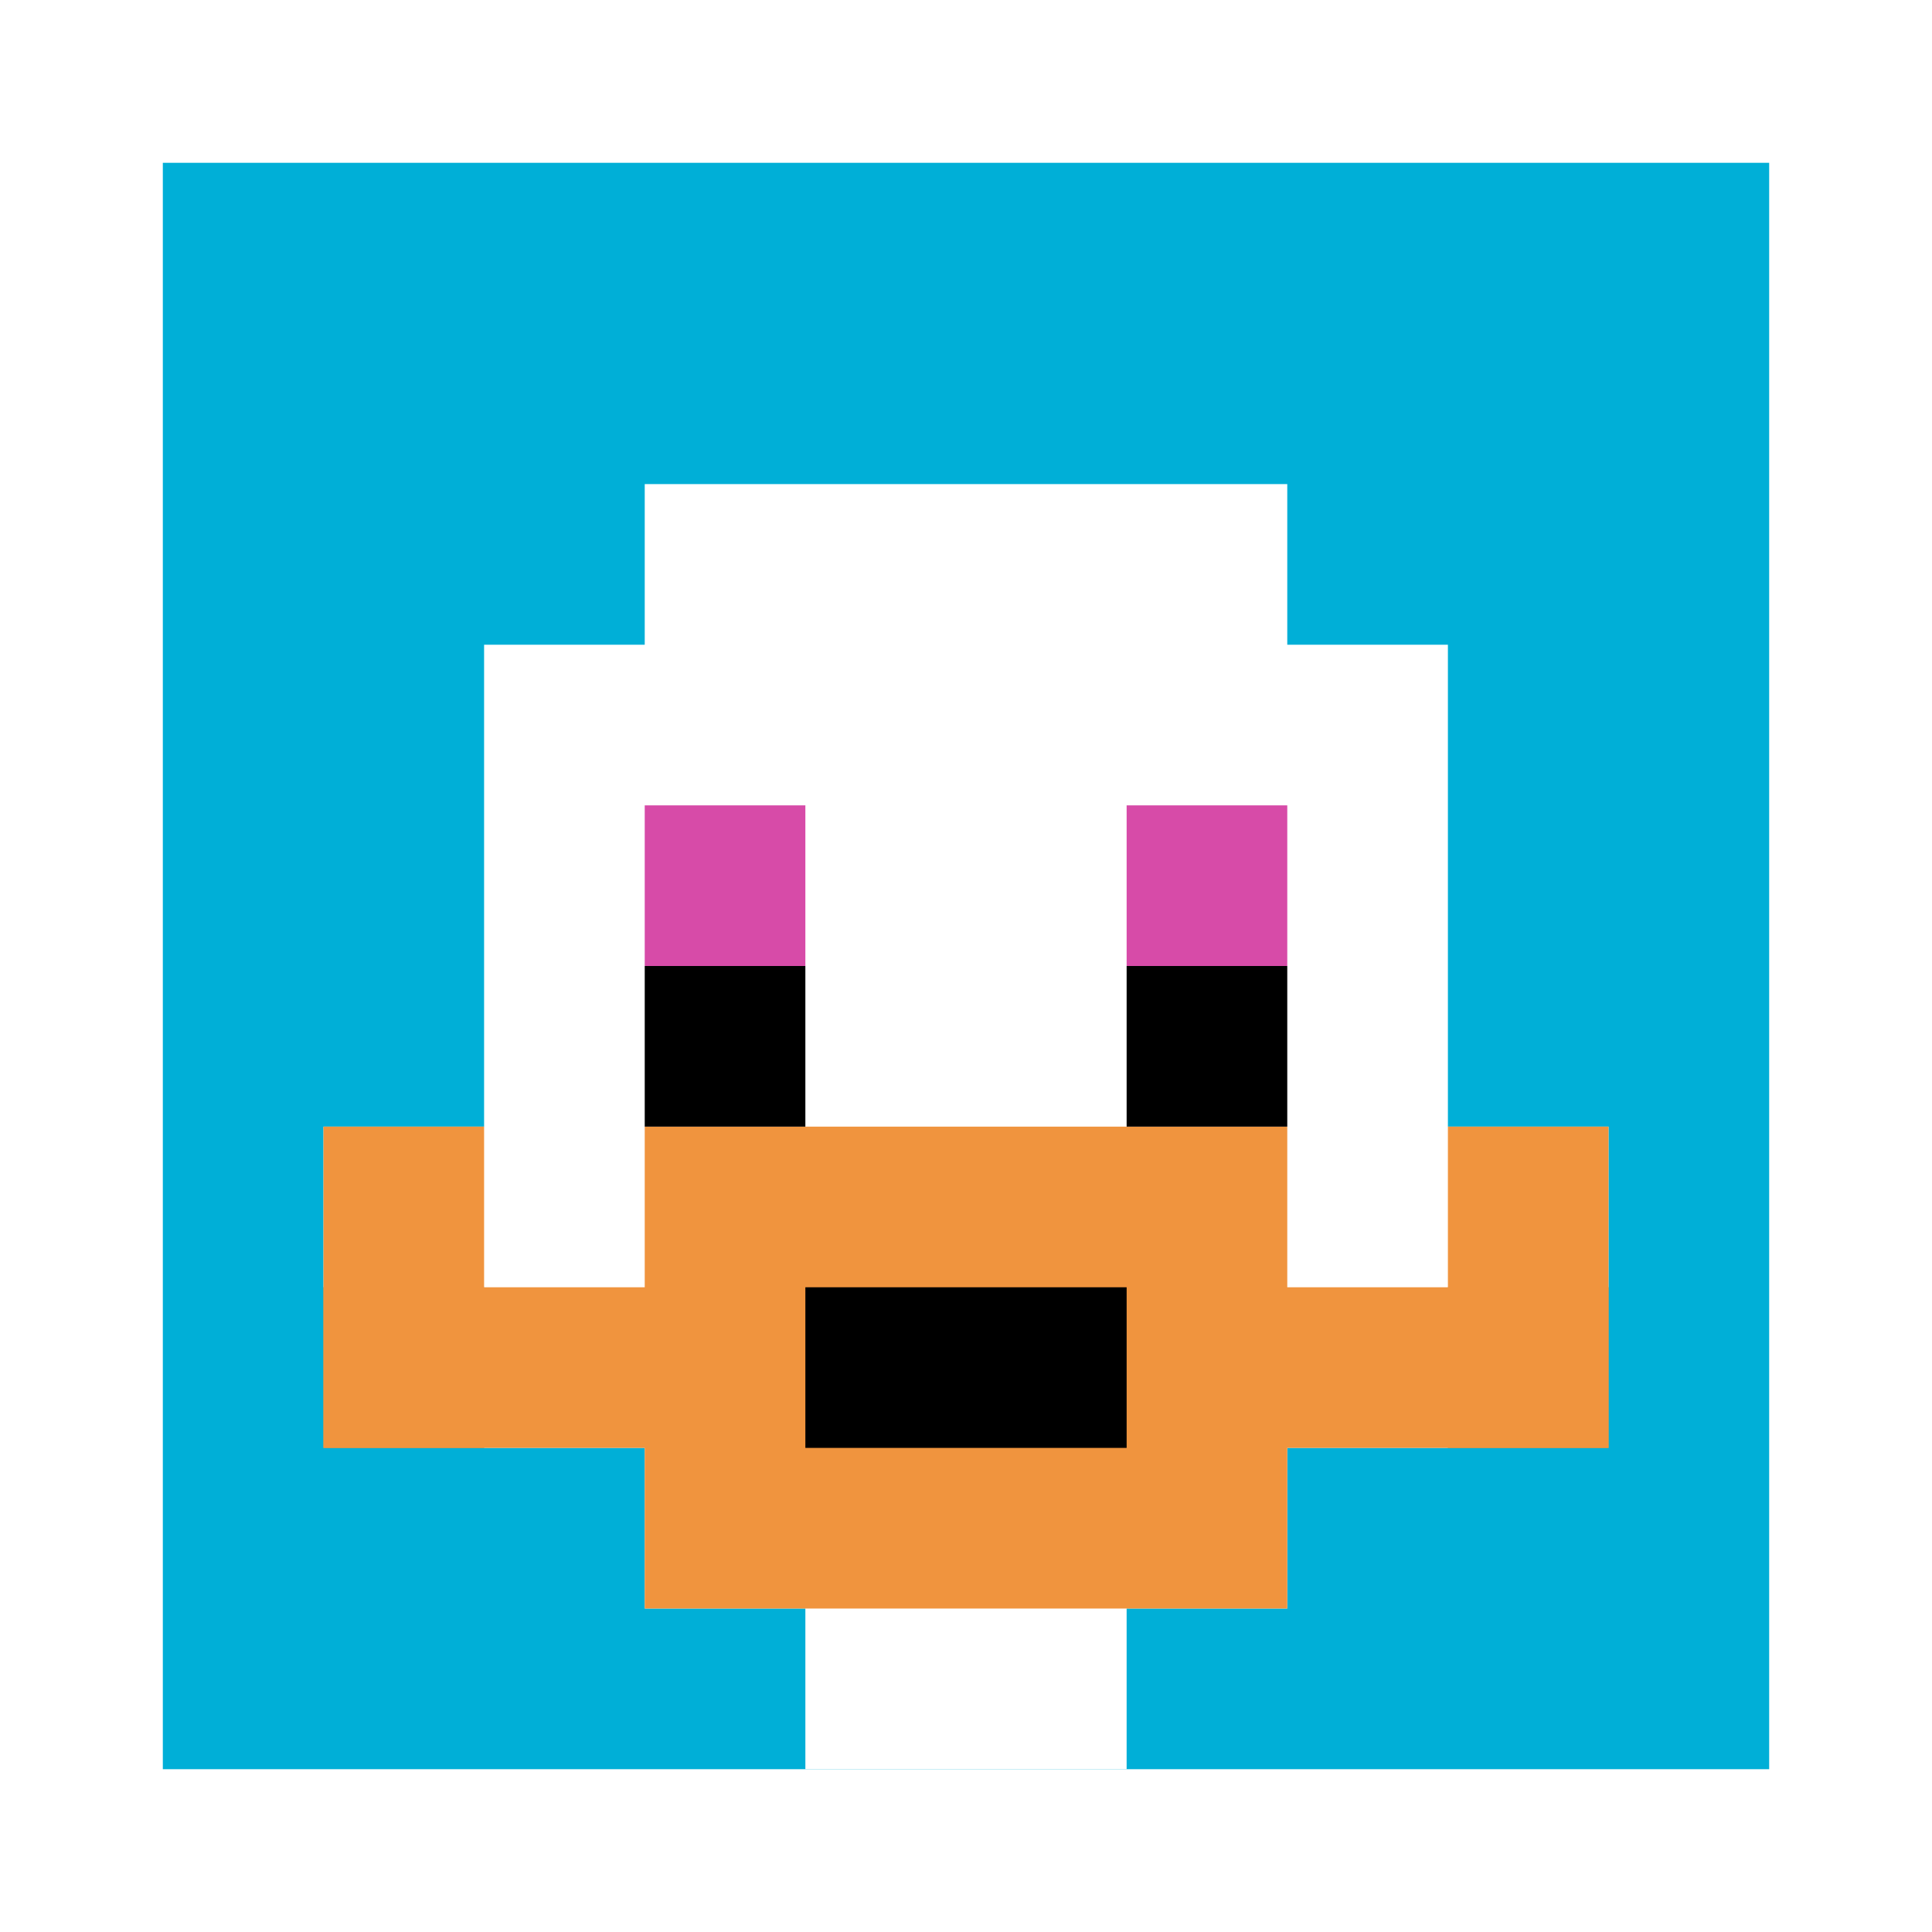 <svg xmlns="http://www.w3.org/2000/svg" width="617" height="617" version="1.1"><rect width="100%" height="100%" fill="#fff"/><g><g id="0-0"><path fill="#00AFD7" d="M52 52h513v513H52z"/><g><path id="52-52-3-2-4-7" fill="#fff" d="M205.9 154.6h205.2v359.1H205.9z"/><path id="52-52-2-3-6-5" fill="#fff" d="M154.6 205.9h307.8v256.5H154.6z"/><path id="52-52-4-8-2-2" fill="#fff" d="M257.2 462.4h102.6V565H257.2z"/><path id="52-52-1-6-8-1" fill="#fff" d="M103.3 359.8h410.4v51.3H103.3z"/><path id="52-52-1-7-8-1" fill="#F0943E" d="M103.3 411.1h410.4v51.3H103.3z"/><path id="52-52-3-6-4-3" fill="#F0943E" d="M205.9 359.8h205.2v153.9H205.9z"/><path id="52-52-4-7-2-1" fill="#000" d="M257.2 411.1h102.6v51.3H257.2z"/><path id="52-52-1-6-1-2" fill="#F0943E" d="M103.3 359.8h51.3v102.6h-51.3z"/><path id="52-52-8-6-1-2" fill="#F0943E" d="M462.4 359.8h51.3v102.6h-51.3z"/><path id="52-52-3-4-1-1" fill="#D74BA8" d="M205.9 257.2h51.3v51.3h-51.3z"/><path id="52-52-6-4-1-1" fill="#D74BA8" d="M359.8 257.2h51.3v51.3h-51.3z"/><path id="52-52-3-5-1-1" fill="#000" d="M205.9 308.5h51.3v51.3h-51.3z"/><path id="52-52-6-5-1-1" fill="#000" d="M359.8 308.5h51.3v51.3h-51.3z"/></g><path fill="none" stroke="#fff" stroke-width="0" d="M52 52h513v513H52z"/></g></g></svg>